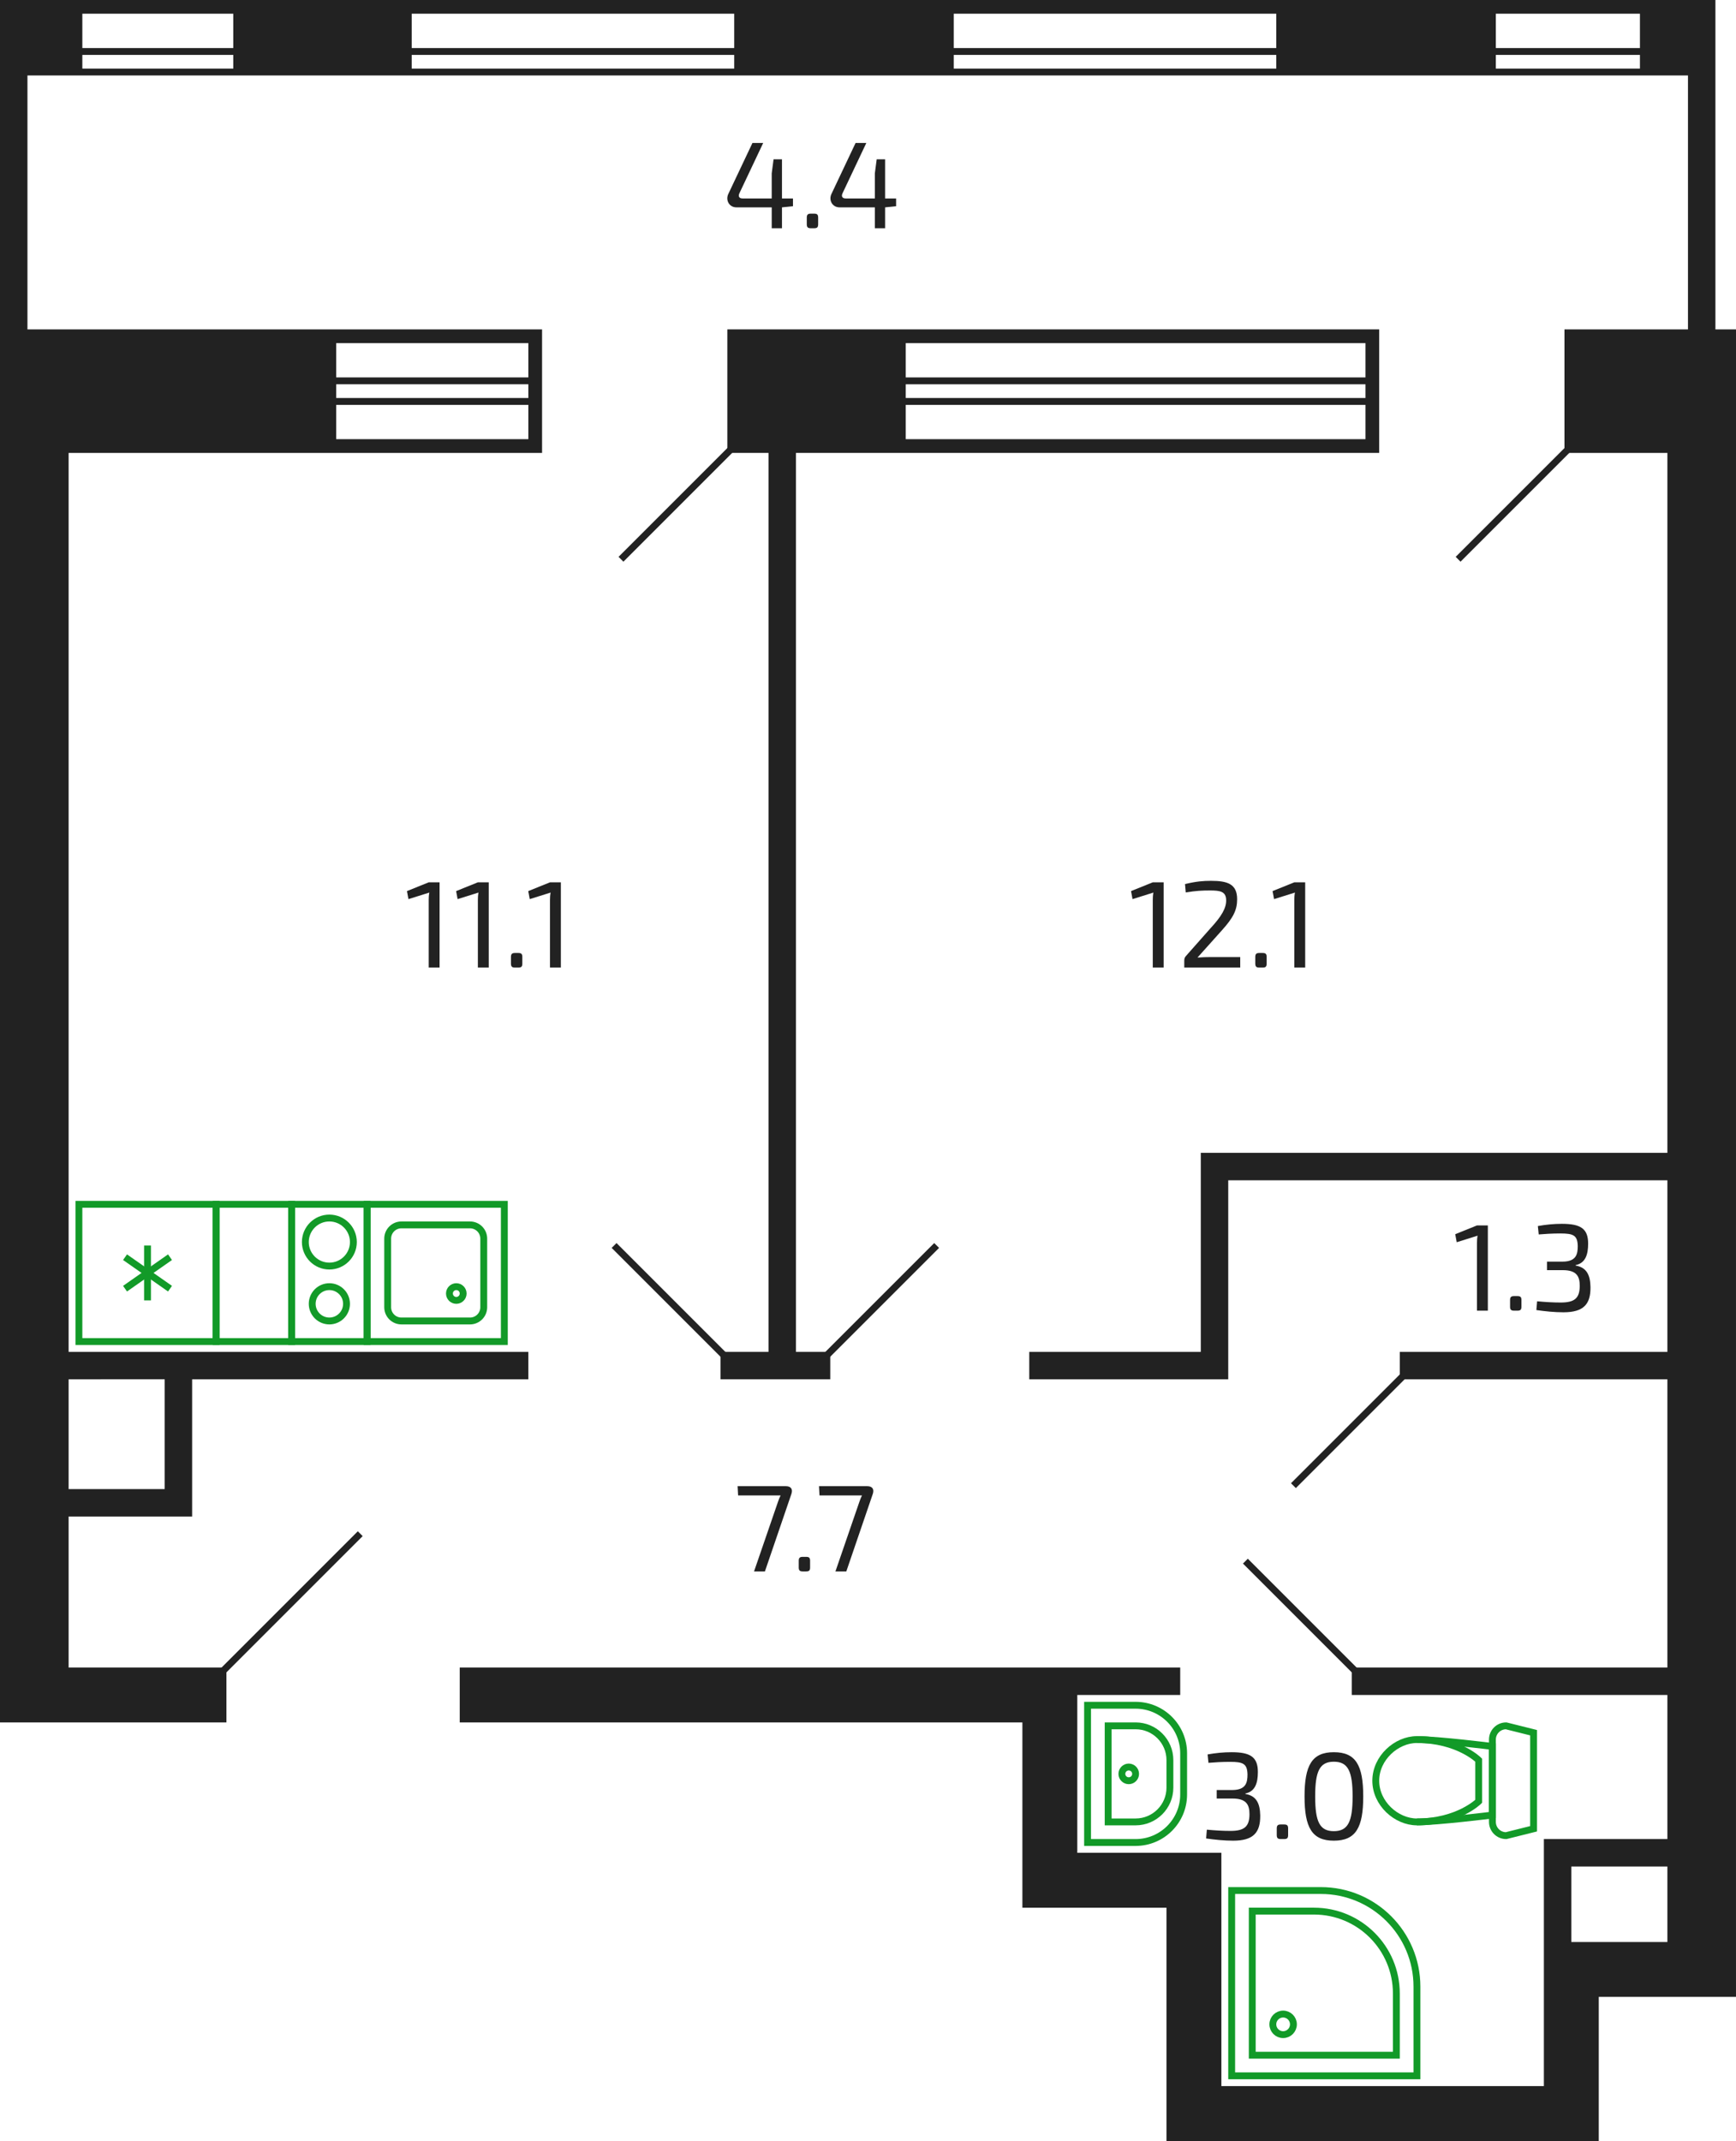 <?xml version="1.0" encoding="utf-8"?>
<!-- Generator: Adobe Illustrator 23.1.0, SVG Export Plug-In . SVG Version: 6.00 Build 0)  -->
<svg version="1.1" id="_x38_k_x5F_1s_x5F_2fl_x5F_1"
	 xmlns="http://www.w3.org/2000/svg" xmlns:xlink="http://www.w3.org/1999/xlink" x="0px" y="0px" width="253px" height="312px"
	 viewBox="0 0 253 312" enable-background="new 0 0 253 312" xml:space="preserve">
<g id="s_9_">
	<g>
		<path fill="#222222" d="M250,48V0h-4h-7h-21h-32h-47h-32H60H34H12H4H0v48v18v185h10h23v-8H10v-22h14h4v-20h49v-4H10V66h39h28h2V48
			h-2H49H4V11h8h22h26h47h32h47h32h21h7v37h-18v18h15v102h-64h-4v29h-25v4h29v-4v-25h64v25h-39v4h39v42h-46v4h46v21h-14h-4v15v8v13
			h-47v-34h-8h-13v-19v-4h15v-4h-15H67v8h82v27h8h13v34h8h55v-8v-13h10h10V66V48H250z M24,201v16H10v-16H24z M49,50h28v5H49V50z
			 M49,56h28v2H49V56z M49,59h28v5H49V59z M239,2v5h-21V2H239z M186,2v5h-47V2H186z M107,2v5H60V2H107z M34,2v5H12V2H34z M12,10V8
			h22v2H12z M60,10V8h47v2H60z M139,10V8h47v2H139z M218,10V8h21v2H218z M243,283h-14v-11h14V283z"/>
		<path fill="#222222" d="M105,197v4h16v-4h-5V66h16h67h2V48h-2h-67h-26v18h6v131H105z M132,50h67v5h-67V50z M132,56h67v2h-67V56z
			 M132,59h67v5h-67V59z"/>
	</g>
</g>
<g id="d_9_">
	<line fill="none" stroke="#222222" stroke-miterlimit="10" x1="212.5" y1="81.5" x2="228.5" y2="65.5"/>
	<line fill="none" stroke="#222222" stroke-miterlimit="10" x1="90.5" y1="81.5" x2="106.5" y2="65.5"/>
	<line fill="none" stroke="#222222" stroke-miterlimit="10" x1="52.5" y1="223.5" x2="32.5" y2="243.5"/>
	<line fill="none" stroke="#222222" stroke-miterlimit="10" x1="120.5" y1="197.5" x2="136.5" y2="181.5"/>
	<line fill="none" stroke="#222222" stroke-miterlimit="10" x1="188.5" y1="216.5" x2="204.5" y2="200.5"/>
	<line fill="none" stroke="#222222" stroke-miterlimit="10" x1="105.5" y1="197.5" x2="89.5" y2="181.5"/>
	<line fill="none" stroke="#222222" stroke-miterlimit="10" x1="181.5" y1="227.5" x2="197.5" y2="243.5"/>
</g>
<g id="c_9_">
	<g>
		
			<rect x="38" y="180" transform="matrix(6.123234e-17 -1 1 6.123234e-17 -137.5 233.5)" fill="none" stroke="#129A28" stroke-miterlimit="10" width="20" height="11"/>
		<circle fill="none" stroke="#129A28" stroke-miterlimit="10" cx="48" cy="190" r="2.5"/>
		<circle fill="none" stroke="#129A28" stroke-miterlimit="10" cx="48" cy="181" r="3.5"/>
	</g>
	<g>
		<path fill="none" stroke="#129A28" stroke-miterlimit="10" d="M172.5,255.5v6c0,3.866-3.134,7-7,7h-7l0-20h7
			C169.366,248.5,172.5,251.634,172.5,255.5z"/>
		<path fill="none" stroke="#129A28" stroke-miterlimit="10" d="M170.5,260.5v-4c0-2.761-2.239-5-5-5h-4l0,14h4
			C168.261,265.5,170.5,263.261,170.5,260.5z"/>
		<circle fill="none" stroke="#129A28" stroke-miterlimit="10" cx="164.5" cy="258.5" r="1"/>
	</g>
	<g>
		
			<rect x="53.5" y="175.5" transform="matrix(6.123234e-17 -1 1 6.123234e-17 -122 249)" fill="none" stroke="#129A28" stroke-miterlimit="10" width="20" height="20"/>
		<path fill="none" stroke="#129A28" stroke-miterlimit="10" d="M56.5,180.5v10c0,1.105,0.895,2,2,2h10c1.105,0,2-0.895,2-2v-10
			c0-1.105-0.895-2-2-2h-10C57.395,178.5,56.5,179.395,56.5,180.5z"/>
		<circle fill="none" stroke="#129A28" stroke-miterlimit="10" cx="66.5" cy="188.5" r="1"/>
	</g>
	
		<rect x="27" y="180" transform="matrix(6.123234e-17 -1 1 6.123234e-17 -148.5 222.5)" fill="none" stroke="#129A28" stroke-miterlimit="10" width="20" height="11"/>
	<g>
		<path fill="none" stroke="#129A28" stroke-miterlimit="10" d="M219.5,267.5l4-1v-14l-4-1c-1.105,0-2,0.895-2,2v12
			C217.5,266.605,218.395,267.5,219.5,267.5z"/>
		<path fill="none" stroke="#129A28" stroke-miterlimit="10" d="M206.5,253.5c3,0,11,1,11,1v10c0,0-8,1-11,1c-3,0-6-2.686-6-6l0,0
			C200.5,256.186,203.5,253.5,206.5,253.5z"/>
		<path fill="none" stroke="#129A28" stroke-miterlimit="10" d="M206.5,265.5c6,0,9-3,9-3v-6c0,0-3-3-9-3"/>
	</g>
	<g>
		<path fill="none" stroke="#129A28" stroke-miterlimit="10" d="M206.5,302.5h-27v-27h13c7.732,0,14,6.268,14,14V302.5z"/>
		<path fill="none" stroke="#129A28" stroke-miterlimit="10" d="M203.5,299.5h-21v-21h9c6.627,0,12,5.373,12,12V299.5z"/>
		<circle fill="none" stroke="#129A28" stroke-miterlimit="10" cx="187" cy="295" r="1.5"/>
	</g>
	<g>
		
			<rect x="11.5" y="175.5" transform="matrix(6.123234e-17 -1 1 6.123234e-17 -164 207)" fill="none" stroke="#129A28" stroke-miterlimit="10" width="20" height="20"/>
		<line fill="none" stroke="#129A28" stroke-miterlimit="10" x1="21.5" y1="189.5" x2="21.5" y2="181.5"/>
		<line fill="none" stroke="#129A28" stroke-miterlimit="10" x1="24.777" y1="187.794" x2="18.223" y2="183.206"/>
		<line fill="none" stroke="#129A28" stroke-miterlimit="10" x1="18.223" y1="187.794" x2="24.777" y2="183.206"/>
	</g>
</g>
<g id="t_9_">
	<g>
		<path fill="#222222" d="M114.519,216.576c0.738,0,1.044,0.414,0.828,1.099L111.476,229h-1.585l3.493-10.155
			c0.108-0.324,0.234-0.63,0.378-0.918h-6.193l-0.072-1.351H114.519z"/>
		<path fill="#222222" d="M117.486,226.875c0.432,0,0.576,0.144,0.576,0.576v0.972c0,0.432-0.145,0.576-0.576,0.576h-0.504
			c-0.414,0-0.576-0.144-0.576-0.576v-0.972c0-0.432,0.162-0.576,0.576-0.576H117.486z"/>
		<path fill="#222222" d="M126.381,216.576c0.738,0,1.044,0.414,0.828,1.099L123.338,229h-1.585l3.493-10.155
			c0.108-0.324,0.234-0.63,0.378-0.918h-6.193l-0.072-1.351H126.381z"/>
	</g>
	<g>
		<path fill="#222222" d="M168.003,141v-9.849c0-0.36,0.018-0.72,0.09-1.08l-3.043,0.954l-0.216-1.17l3.169-1.278h1.584V141H168.003
			z"/>
		<path fill="#222222" d="M172.7,128.829c1.692-0.396,2.664-0.468,3.781-0.468c2.376,0,3.816,0.432,3.816,2.683
			c0,1.566-0.558,2.683-2.214,4.52l-3.565,3.979c0.63-0.054,1.368-0.072,2.017-0.072h4.213V141h-8.156v-0.99
			c0-0.27,0.054-0.486,0.234-0.684l3.601-4.069c1.585-1.71,2.323-2.953,2.269-4.141c-0.035-1.207-0.9-1.351-2.322-1.351
			c-1.17,0-2.017,0.036-3.565,0.288L172.7,128.829z"/>
		<path fill="#222222" d="M184.022,138.876c0.433,0,0.576,0.144,0.576,0.576v0.972c0,0.432-0.144,0.576-0.576,0.576h-0.504
			c-0.414,0-0.576-0.144-0.576-0.576v-0.972c0-0.432,0.162-0.576,0.576-0.576H184.022z"/>
		<path fill="#222222" d="M188.631,141v-9.849c0-0.36,0.018-0.72,0.09-1.08l-3.043,0.954l-0.216-1.17l3.169-1.278h1.584V141H188.631
			z"/>
	</g>
	<g>
		<path fill="#222222" d="M62.479,141v-9.849c0-0.36,0.018-0.72,0.09-1.08l-3.043,0.954l-0.216-1.17l3.169-1.278h1.584V141H62.479z"
			/>
		<path fill="#222222" d="M69.643,141v-9.849c0-0.36,0.018-0.72,0.09-1.08l-3.043,0.954l-0.216-1.17l3.169-1.278h1.584V141H69.643z"
			/>
		<path fill="#222222" d="M75.546,138.876c0.433,0,0.576,0.144,0.576,0.576v0.972c0,0.432-0.144,0.576-0.576,0.576h-0.504
			c-0.414,0-0.576-0.144-0.576-0.576v-0.972c0-0.432,0.162-0.576,0.576-0.576H75.546z"/>
		<path fill="#222222" d="M80.155,141v-9.849c0-0.36,0.018-0.72,0.09-1.08l-3.043,0.954l-0.216-1.17l3.169-1.278h1.584V141H80.155z"
			/>
	</g>
	<g>
		<path fill="#222222" d="M113.963,30.217v3.043h-1.494v-3.043h-5.15c-1.026,0-1.603-1.008-1.188-1.927l3.528-7.454h1.566
			l-3.475,7.346c-0.216,0.486,0.036,0.738,0.45,0.738h4.268v-3.655l0.27-2.053h1.225v5.708h1.603v1.134L113.963,30.217z"/>
		<path fill="#222222" d="M118.659,31.136c0.432,0,0.576,0.144,0.576,0.576v0.972c0,0.432-0.145,0.576-0.576,0.576h-0.504
			c-0.414,0-0.576-0.144-0.576-0.576v-0.972c0-0.432,0.162-0.576,0.576-0.576H118.659z"/>
		<path fill="#222222" d="M128.993,30.217v3.043h-1.494v-3.043h-5.15c-1.025,0-1.602-1.008-1.188-1.927l3.528-7.454h1.566
			l-3.475,7.346c-0.216,0.486,0.036,0.738,0.45,0.738h4.268v-3.655l0.27-2.053h1.225v5.708h1.603v1.134L128.993,30.217z"/>
	</g>
	<g>
		<path fill="#222222" d="M215.25,191v-9.849c0-0.36,0.018-0.72,0.09-1.08l-3.043,0.954l-0.216-1.17l3.169-1.278h1.584V191H215.25z"
			/>
		<path fill="#222222" d="M221.153,188.875c0.433,0,0.576,0.144,0.576,0.576v0.972c0,0.432-0.144,0.576-0.576,0.576h-0.504
			c-0.414,0-0.576-0.144-0.576-0.576v-0.972c0-0.432,0.162-0.576,0.576-0.576H221.153z"/>
		<path fill="#222222" d="M224.123,178.667c1.225-0.216,2.341-0.324,3.493-0.324c2.719,0,3.835,0.684,3.835,2.881
			c0,1.603-0.396,2.845-1.818,3.133v0.072c1.62,0.27,2.125,1.404,2.16,3.115c0.036,2.521-1.008,3.691-3.942,3.691
			c-1.333,0-2.684-0.144-3.943-0.324l0.107-1.278c1.225,0.108,2.287,0.18,3.439,0.18c1.999,0,2.772-0.612,2.772-2.431
			c0-1.351-0.414-2.287-2.467-2.287h-2.305v-1.242h2.305c1.98-0.018,2.179-1.117,2.179-2.269c-0.036-1.566-0.63-1.836-2.538-1.836
			c-1.171,0-2.323,0.072-3.151,0.144L224.123,178.667z"/>
	</g>
	<g>
		<path fill="#222222" d="M175.991,255.667c1.225-0.216,2.341-0.324,3.493-0.324c2.719,0,3.835,0.684,3.835,2.881
			c0,1.603-0.396,2.845-1.818,3.133v0.072c1.62,0.27,2.124,1.404,2.16,3.115c0.036,2.521-1.008,3.691-3.942,3.691
			c-1.333,0-2.684-0.144-3.943-0.324l0.107-1.278c1.225,0.108,2.287,0.18,3.439,0.18c1.998,0,2.772-0.612,2.772-2.431
			c0-1.351-0.414-2.287-2.467-2.287h-2.305v-1.242h2.305c1.981-0.018,2.179-1.117,2.179-2.269c-0.036-1.566-0.63-1.836-2.538-1.836
			c-1.171,0-2.323,0.072-3.151,0.144L175.991,255.667z"/>
		<path fill="#222222" d="M187.151,265.875c0.433,0,0.576,0.144,0.576,0.576v0.972c0,0.432-0.144,0.576-0.576,0.576h-0.504
			c-0.414,0-0.576-0.144-0.576-0.576v-0.972c0-0.432,0.162-0.576,0.576-0.576H187.151z"/>
		<path fill="#222222" d="M198.674,261.788c0,4.538-1.08,6.446-4.285,6.446c-3.188,0-4.268-1.908-4.268-6.446
			c0-4.537,1.08-6.446,4.268-6.446C197.594,255.342,198.674,257.251,198.674,261.788z M191.67,261.788
			c0,3.673,0.647,5.06,2.719,5.06c2.07,0,2.736-1.386,2.736-5.06c0-3.673-0.666-5.06-2.736-5.06
			C192.317,256.729,191.67,258.115,191.67,261.788z"/>
	</g>
</g>
<g>
</g>
<g>
</g>
<g>
</g>
<g>
</g>
<g>
</g>
<g>
</g>
<g>
</g>
<g>
</g>
<g>
</g>
<g>
</g>
<g>
</g>
<g>
</g>
<g>
</g>
<g>
</g>
<g>
</g>
</svg>
